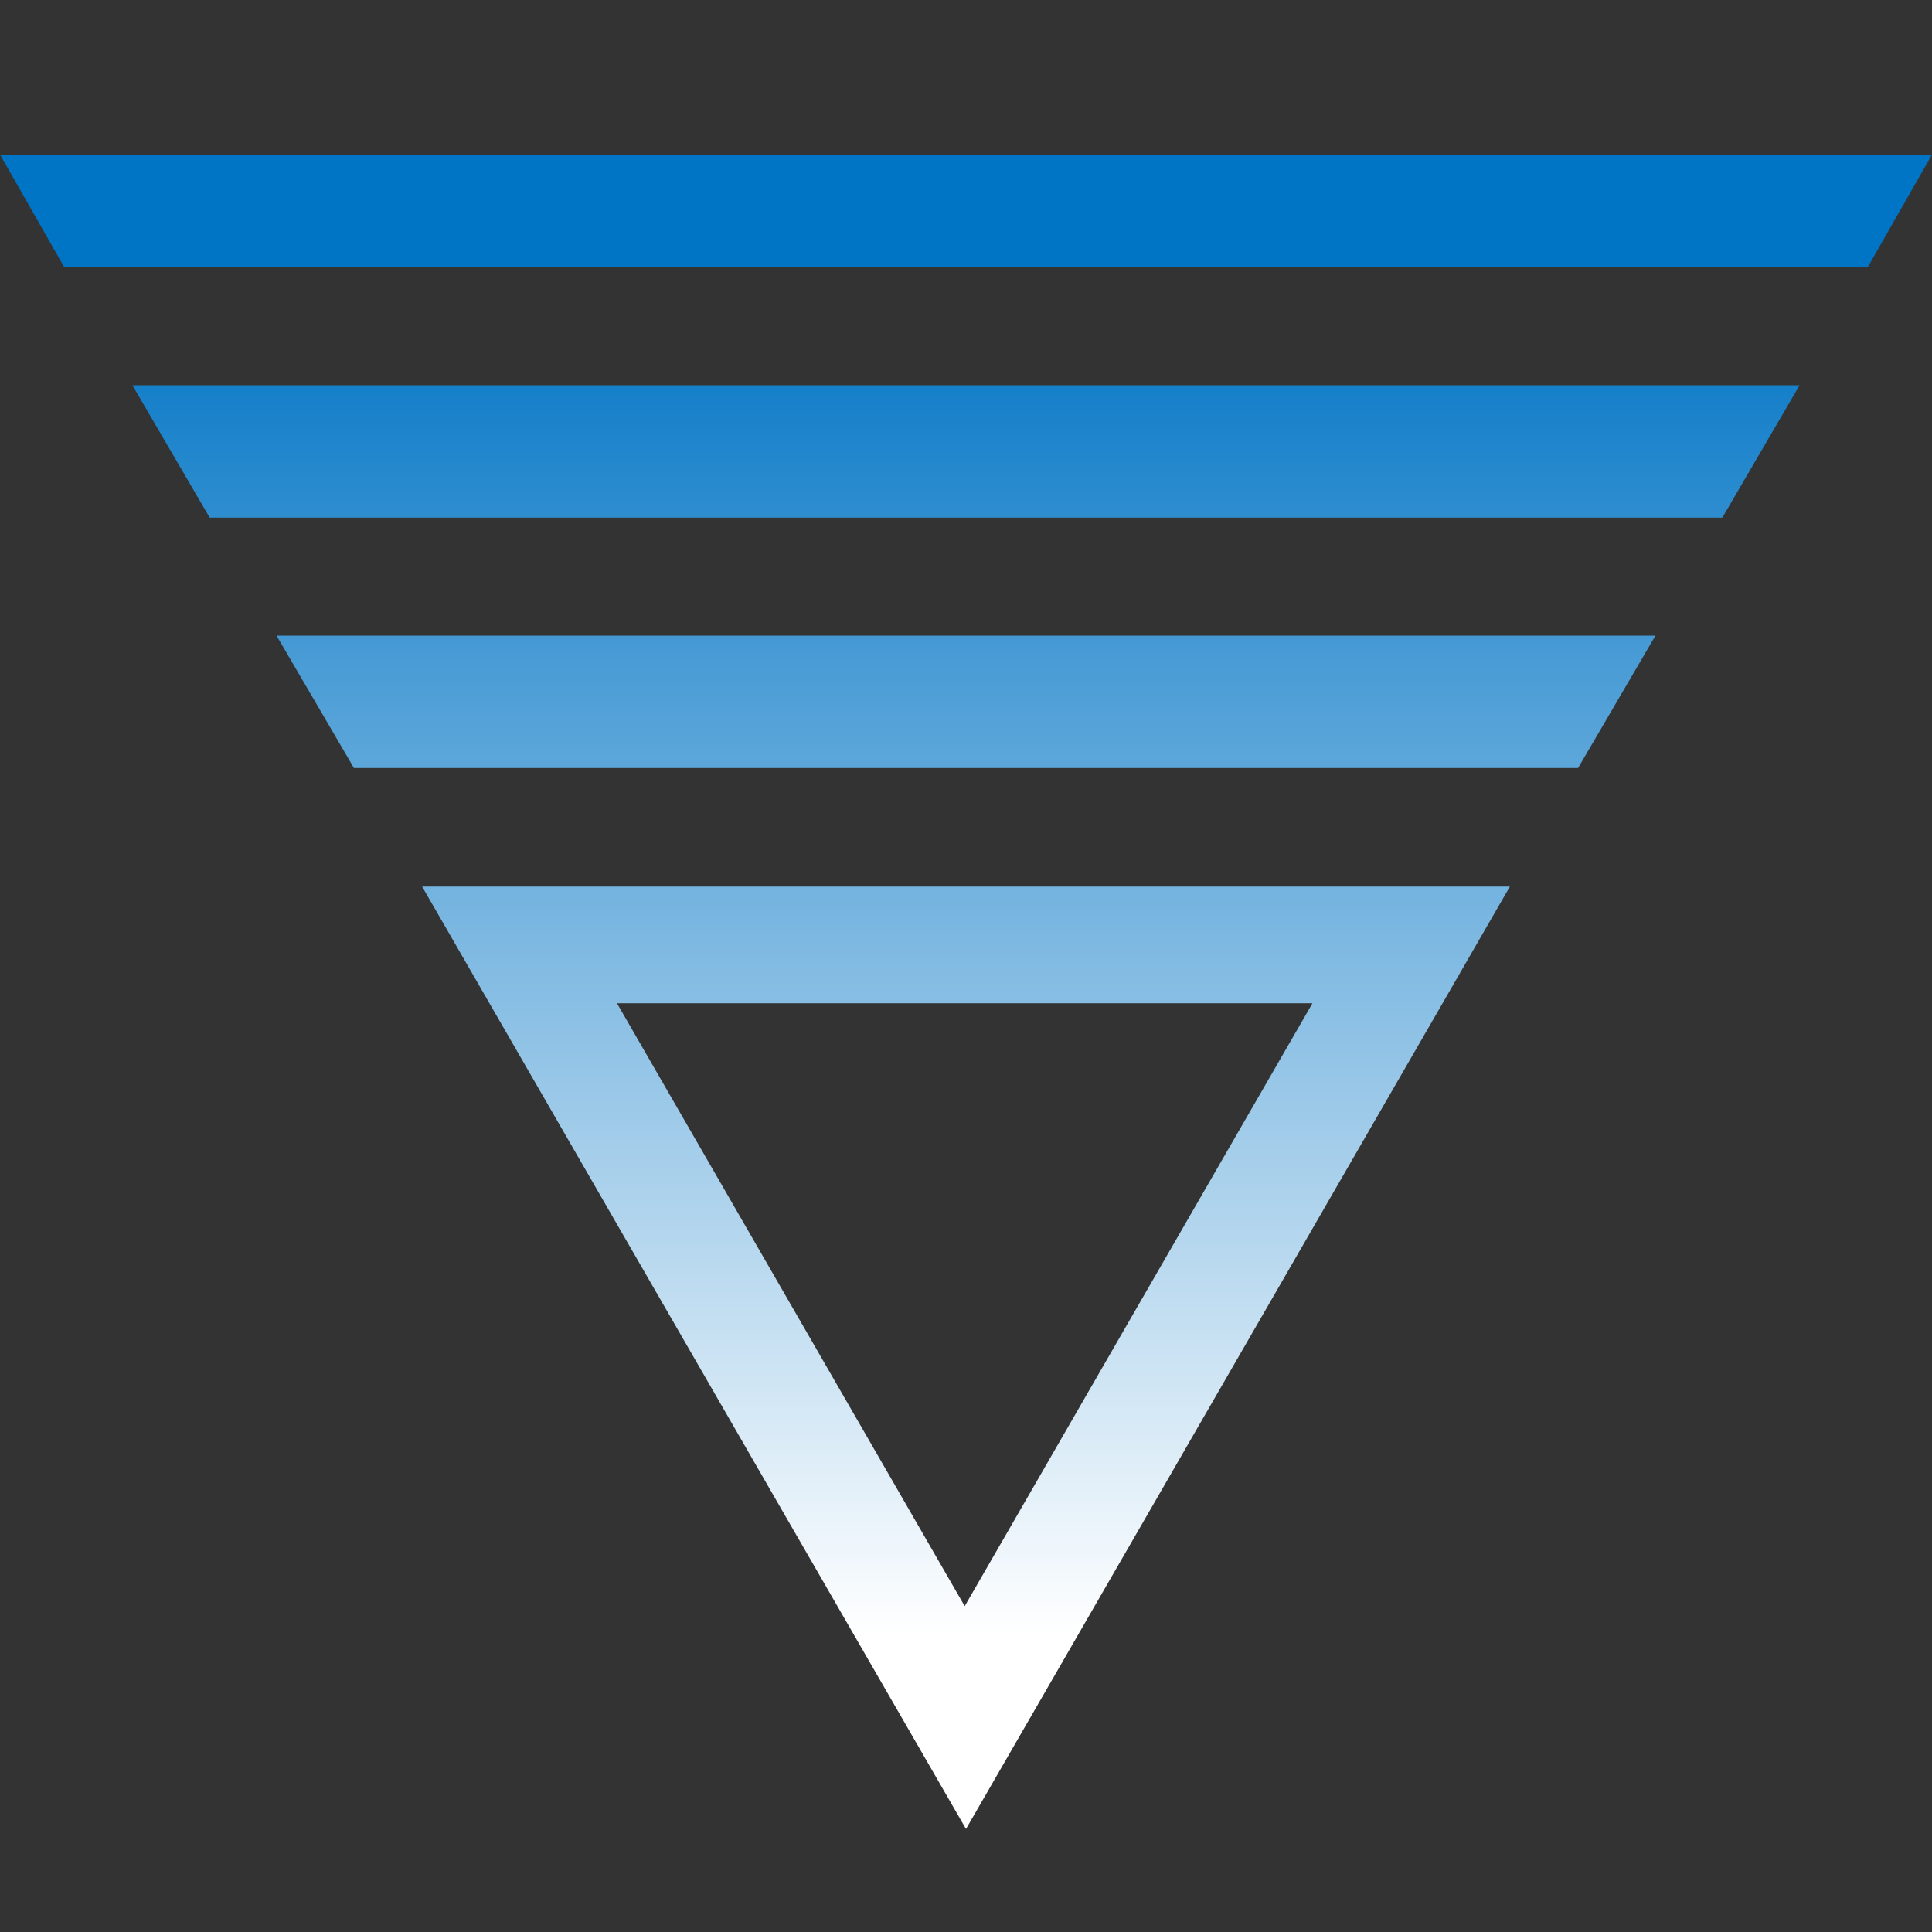 <svg id="Layer_1" data-name="Layer 1" xmlns="http://www.w3.org/2000/svg" xmlns:xlink="http://www.w3.org/1999/xlink" viewBox="0 0 150 150"><rect x="0" y="0" width="150" height="150" fill="#333333" stroke="none"/><defs><style>.cls-1{fill:url(#Degradado_sin_nombre);}</style><linearGradient id="Degradado_sin_nombre" x1="75" y1="24.97" x2="75" y2="130.96" gradientTransform="matrix(1, 0, 0, -1, 0, 152)" gradientUnits="userSpaceOnUse"><stop offset="0" stop-color="#fff"/><stop offset="1" stop-color="#0074c5"/></linearGradient></defs><title>HD</title><polygon class="cls-1" points="0 12 4.99 20.75 145.01 20.75 150 12 0 12"/><polygon class="cls-1" points="27.48 59.63 122.52 59.63 128.53 49.35 21.47 49.35 27.48 59.63"/><polygon class="cls-1" points="16.28 40.19 133.72 40.19 139.72 29.91 10.28 29.91 16.28 40.19"/><path class="cls-1" d="M75,142l42.23-73.17H32.77Zm-.1-17.3-27-46.81h54Z"/></svg>
